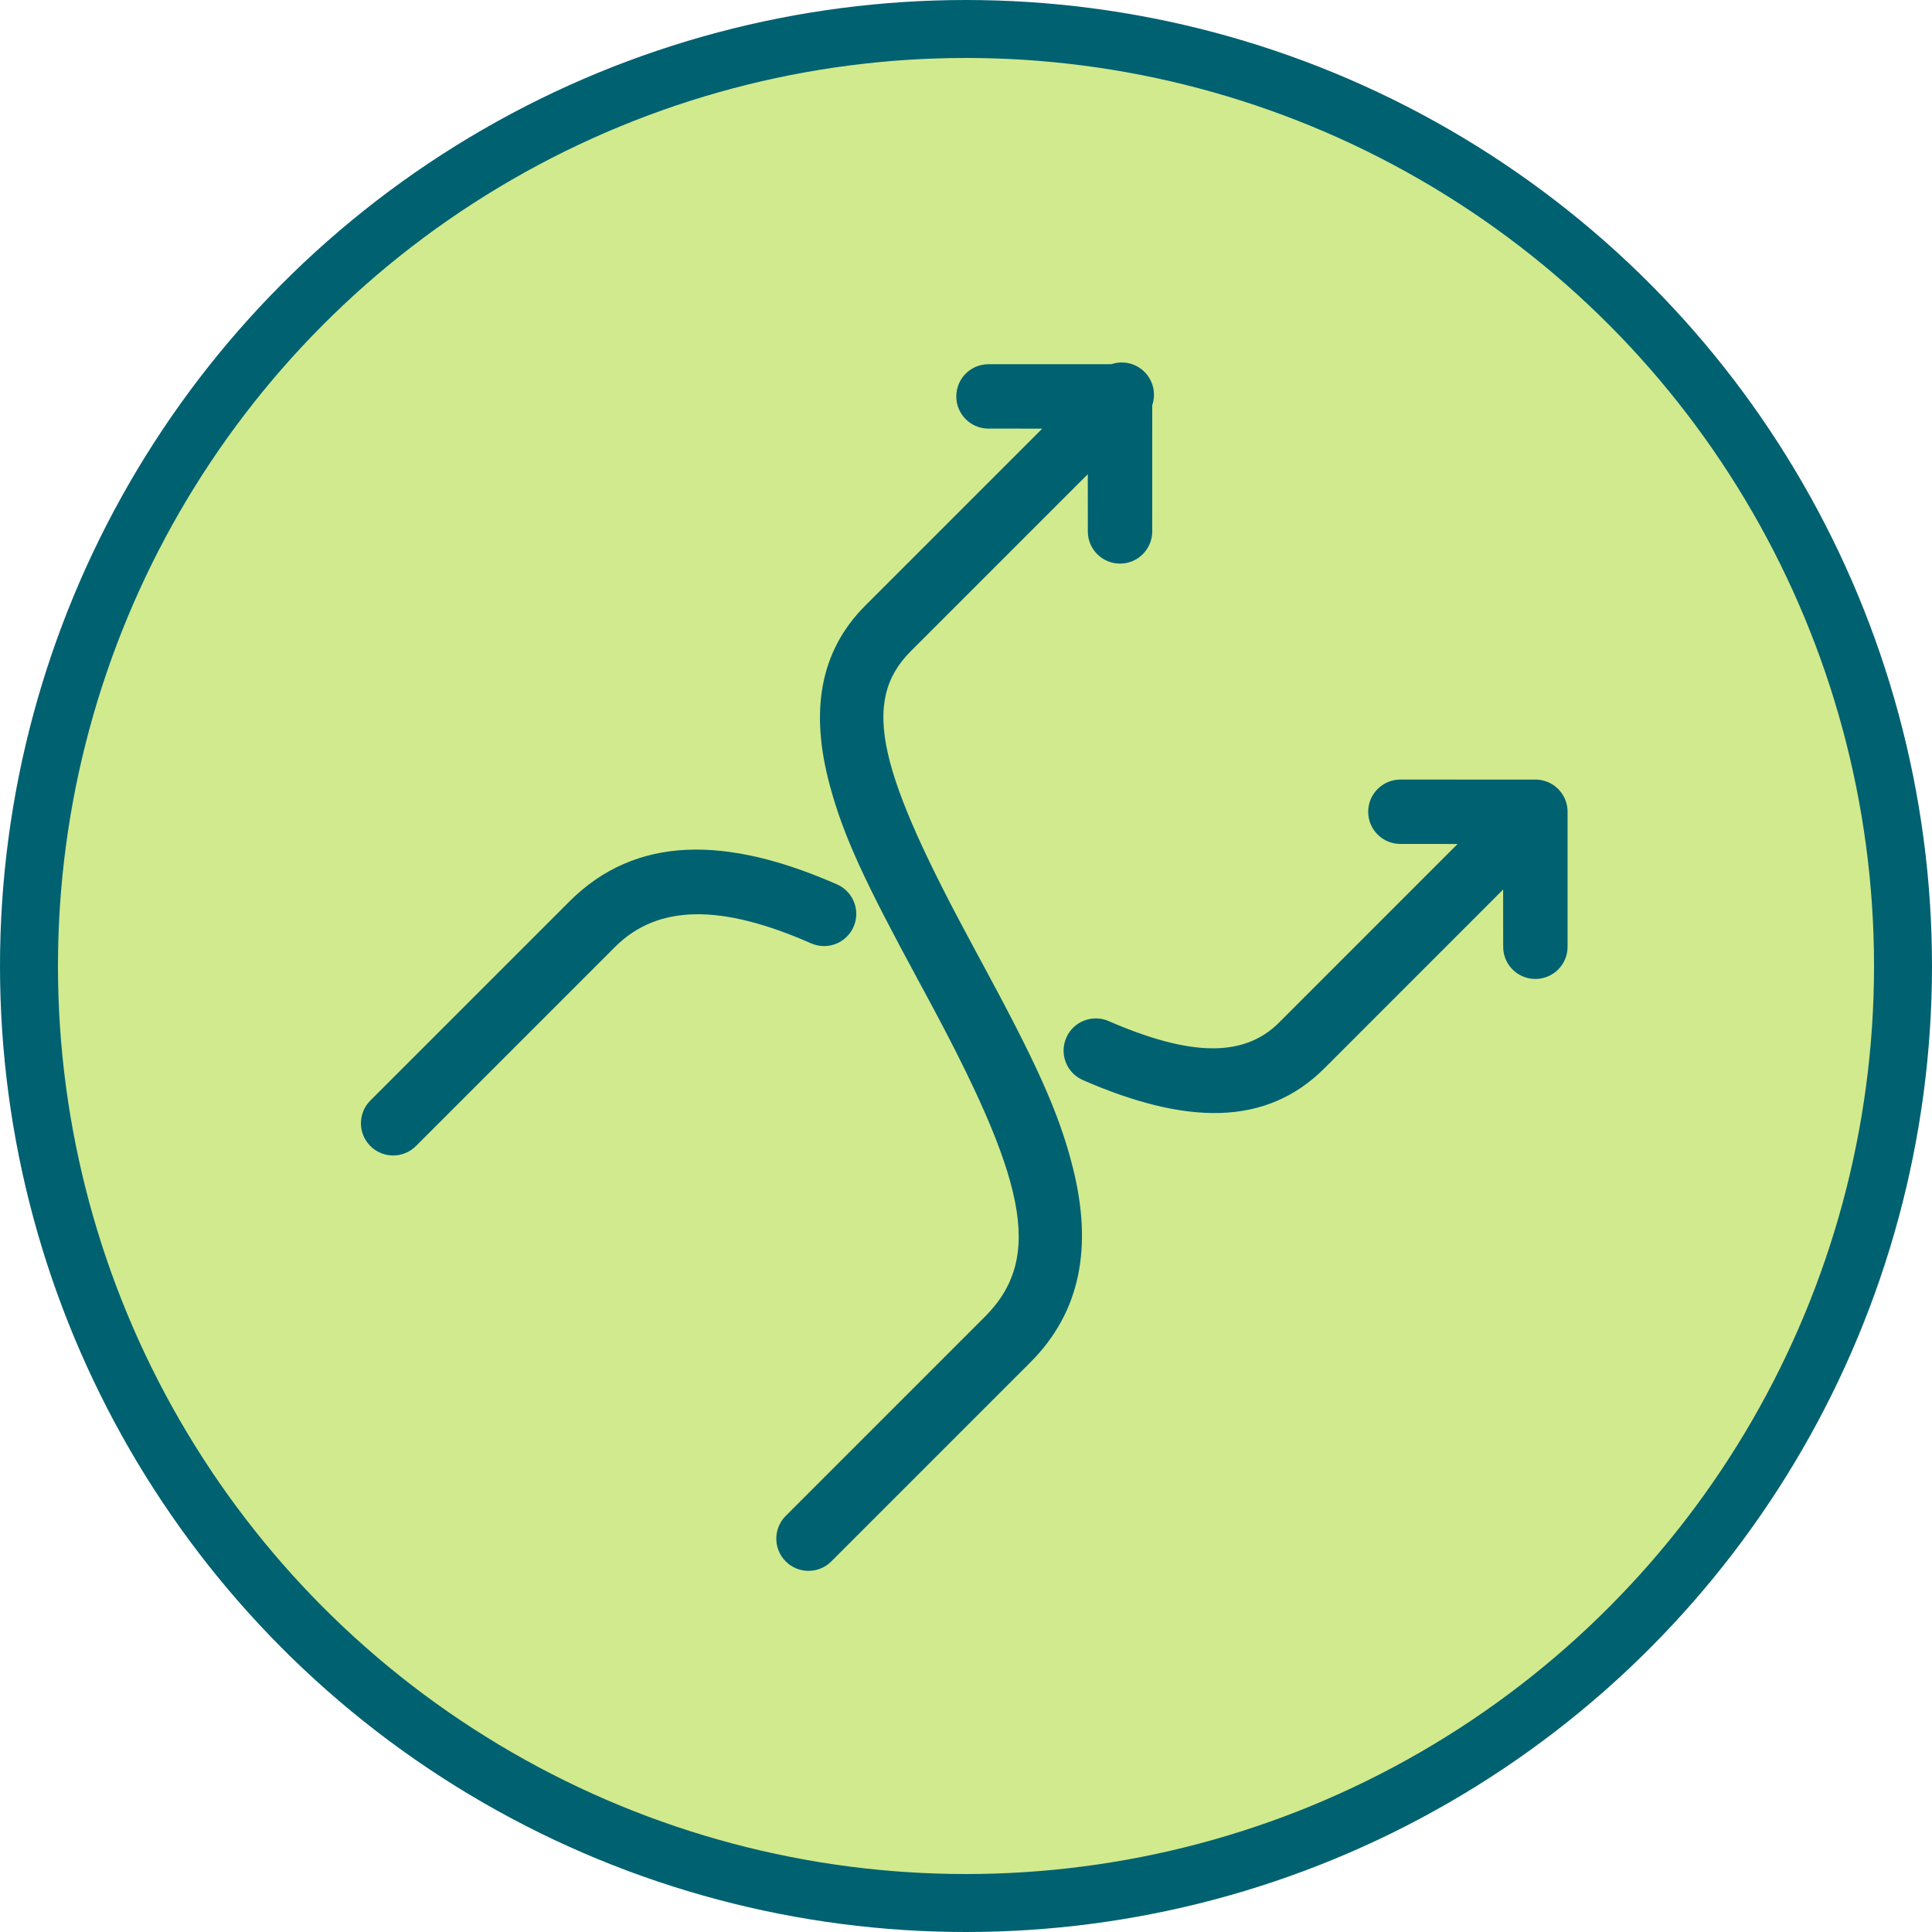 <svg xmlns="http://www.w3.org/2000/svg" width="60" height="60" viewBox="0 0 60 60"><g fill="none" fill-rule="evenodd"><circle cx="30" cy="30" r="29.1" fill="#D1EA8D" stroke="#006171" stroke-width="1.8"/><path fill="#006171" fill-rule="nonzero" d="M31.957,34.356 C32.966,36.919 34.12,38.131 35.663,38.131 L43.509,38.13 L42.253,36.873 C41.862,36.483 41.862,35.85 42.253,35.459 C42.643,35.069 43.276,35.069 43.667,35.459 L46.631,38.424 C46.658,38.451 46.684,38.479 46.707,38.509 L46.631,38.424 C46.671,38.463 46.706,38.505 46.738,38.549 C46.748,38.564 46.758,38.579 46.768,38.595 L46.776,38.607 L46.784,38.619 C46.788,38.627 46.793,38.635 46.797,38.643 C46.809,38.664 46.82,38.685 46.83,38.707 C46.839,38.726 46.847,38.745 46.855,38.764 C46.861,38.78 46.867,38.797 46.873,38.814 C46.879,38.832 46.884,38.85 46.889,38.868 C46.895,38.888 46.899,38.908 46.904,38.929 C46.907,38.946 46.91,38.964 46.913,38.981 C46.916,39.001 46.918,39.021 46.92,39.041 C46.922,39.065 46.923,39.088 46.924,39.112 C46.924,39.118 46.924,39.124 46.924,39.131 L46.924,39.151 C46.923,39.174 46.922,39.197 46.92,39.22 L46.924,39.131 C46.924,39.181 46.92,39.231 46.913,39.279 C46.91,39.297 46.907,39.315 46.903,39.333 C46.899,39.353 46.895,39.373 46.89,39.391 C46.885,39.41 46.879,39.428 46.873,39.447 C46.867,39.464 46.861,39.481 46.855,39.497 C46.847,39.516 46.839,39.536 46.83,39.555 C46.821,39.573 46.812,39.591 46.802,39.609 C46.794,39.624 46.785,39.639 46.776,39.654 C46.764,39.675 46.751,39.694 46.737,39.712 C46.729,39.724 46.72,39.736 46.711,39.748 C46.696,39.766 46.681,39.785 46.665,39.802 C46.654,39.815 46.643,39.826 46.631,39.838 L43.667,42.802 C43.276,43.193 42.643,43.193 42.253,42.802 C41.862,42.412 41.862,41.778 42.253,41.388 L43.509,40.13 L35.663,40.131 C33.086,40.131 31.373,38.332 30.096,35.089 C29.893,34.575 30.146,33.994 30.66,33.792 C31.173,33.589 31.754,33.842 31.957,34.356 Z M43.743,17.293 L46.442,19.991 C46.773,20.154 47,20.495 47,20.888 C47,21.282 46.773,21.623 46.442,21.786 L43.667,24.56 C43.276,24.95 42.643,24.95 42.253,24.56 C41.862,24.169 41.862,23.536 42.253,23.146 L43.509,21.888 L35.739,21.888 C33.502,21.888 32.372,23.855 30.599,29.812 L30.563,29.932 C30.524,30.063 30.512,30.102 30.455,30.295 C29.46,33.634 28.871,35.257 27.949,36.794 C26.657,38.95 24.971,40.131 22.741,40.131 L14,40.131 C13.448,40.131 13,39.683 13,39.131 C13,38.578 13.448,38.131 14,38.131 L22.741,38.131 C25.382,38.131 26.678,35.969 28.538,29.724 L28.599,29.52 C28.621,29.444 28.639,29.386 28.682,29.242 C29.652,25.982 30.176,24.506 31.007,23.061 C32.184,21.014 33.711,19.888 35.739,19.888 L43.509,19.888 L42.329,18.707 C41.938,18.317 41.938,17.683 42.329,17.293 C42.719,16.902 43.352,16.902 43.743,17.293 Z M22.741,19.888 C25.653,19.888 27.632,21.889 28.994,25.391 C29.194,25.905 28.939,26.485 28.424,26.685 C27.909,26.885 27.33,26.63 27.13,26.115 C26.034,23.297 24.641,21.888 22.741,21.888 L14,21.888 C13.448,21.888 13,21.441 13,20.888 C13,20.336 13.448,19.888 14,19.888 L22.741,19.888 Z" transform="rotate(-45 30 30.048)"/></g></svg>